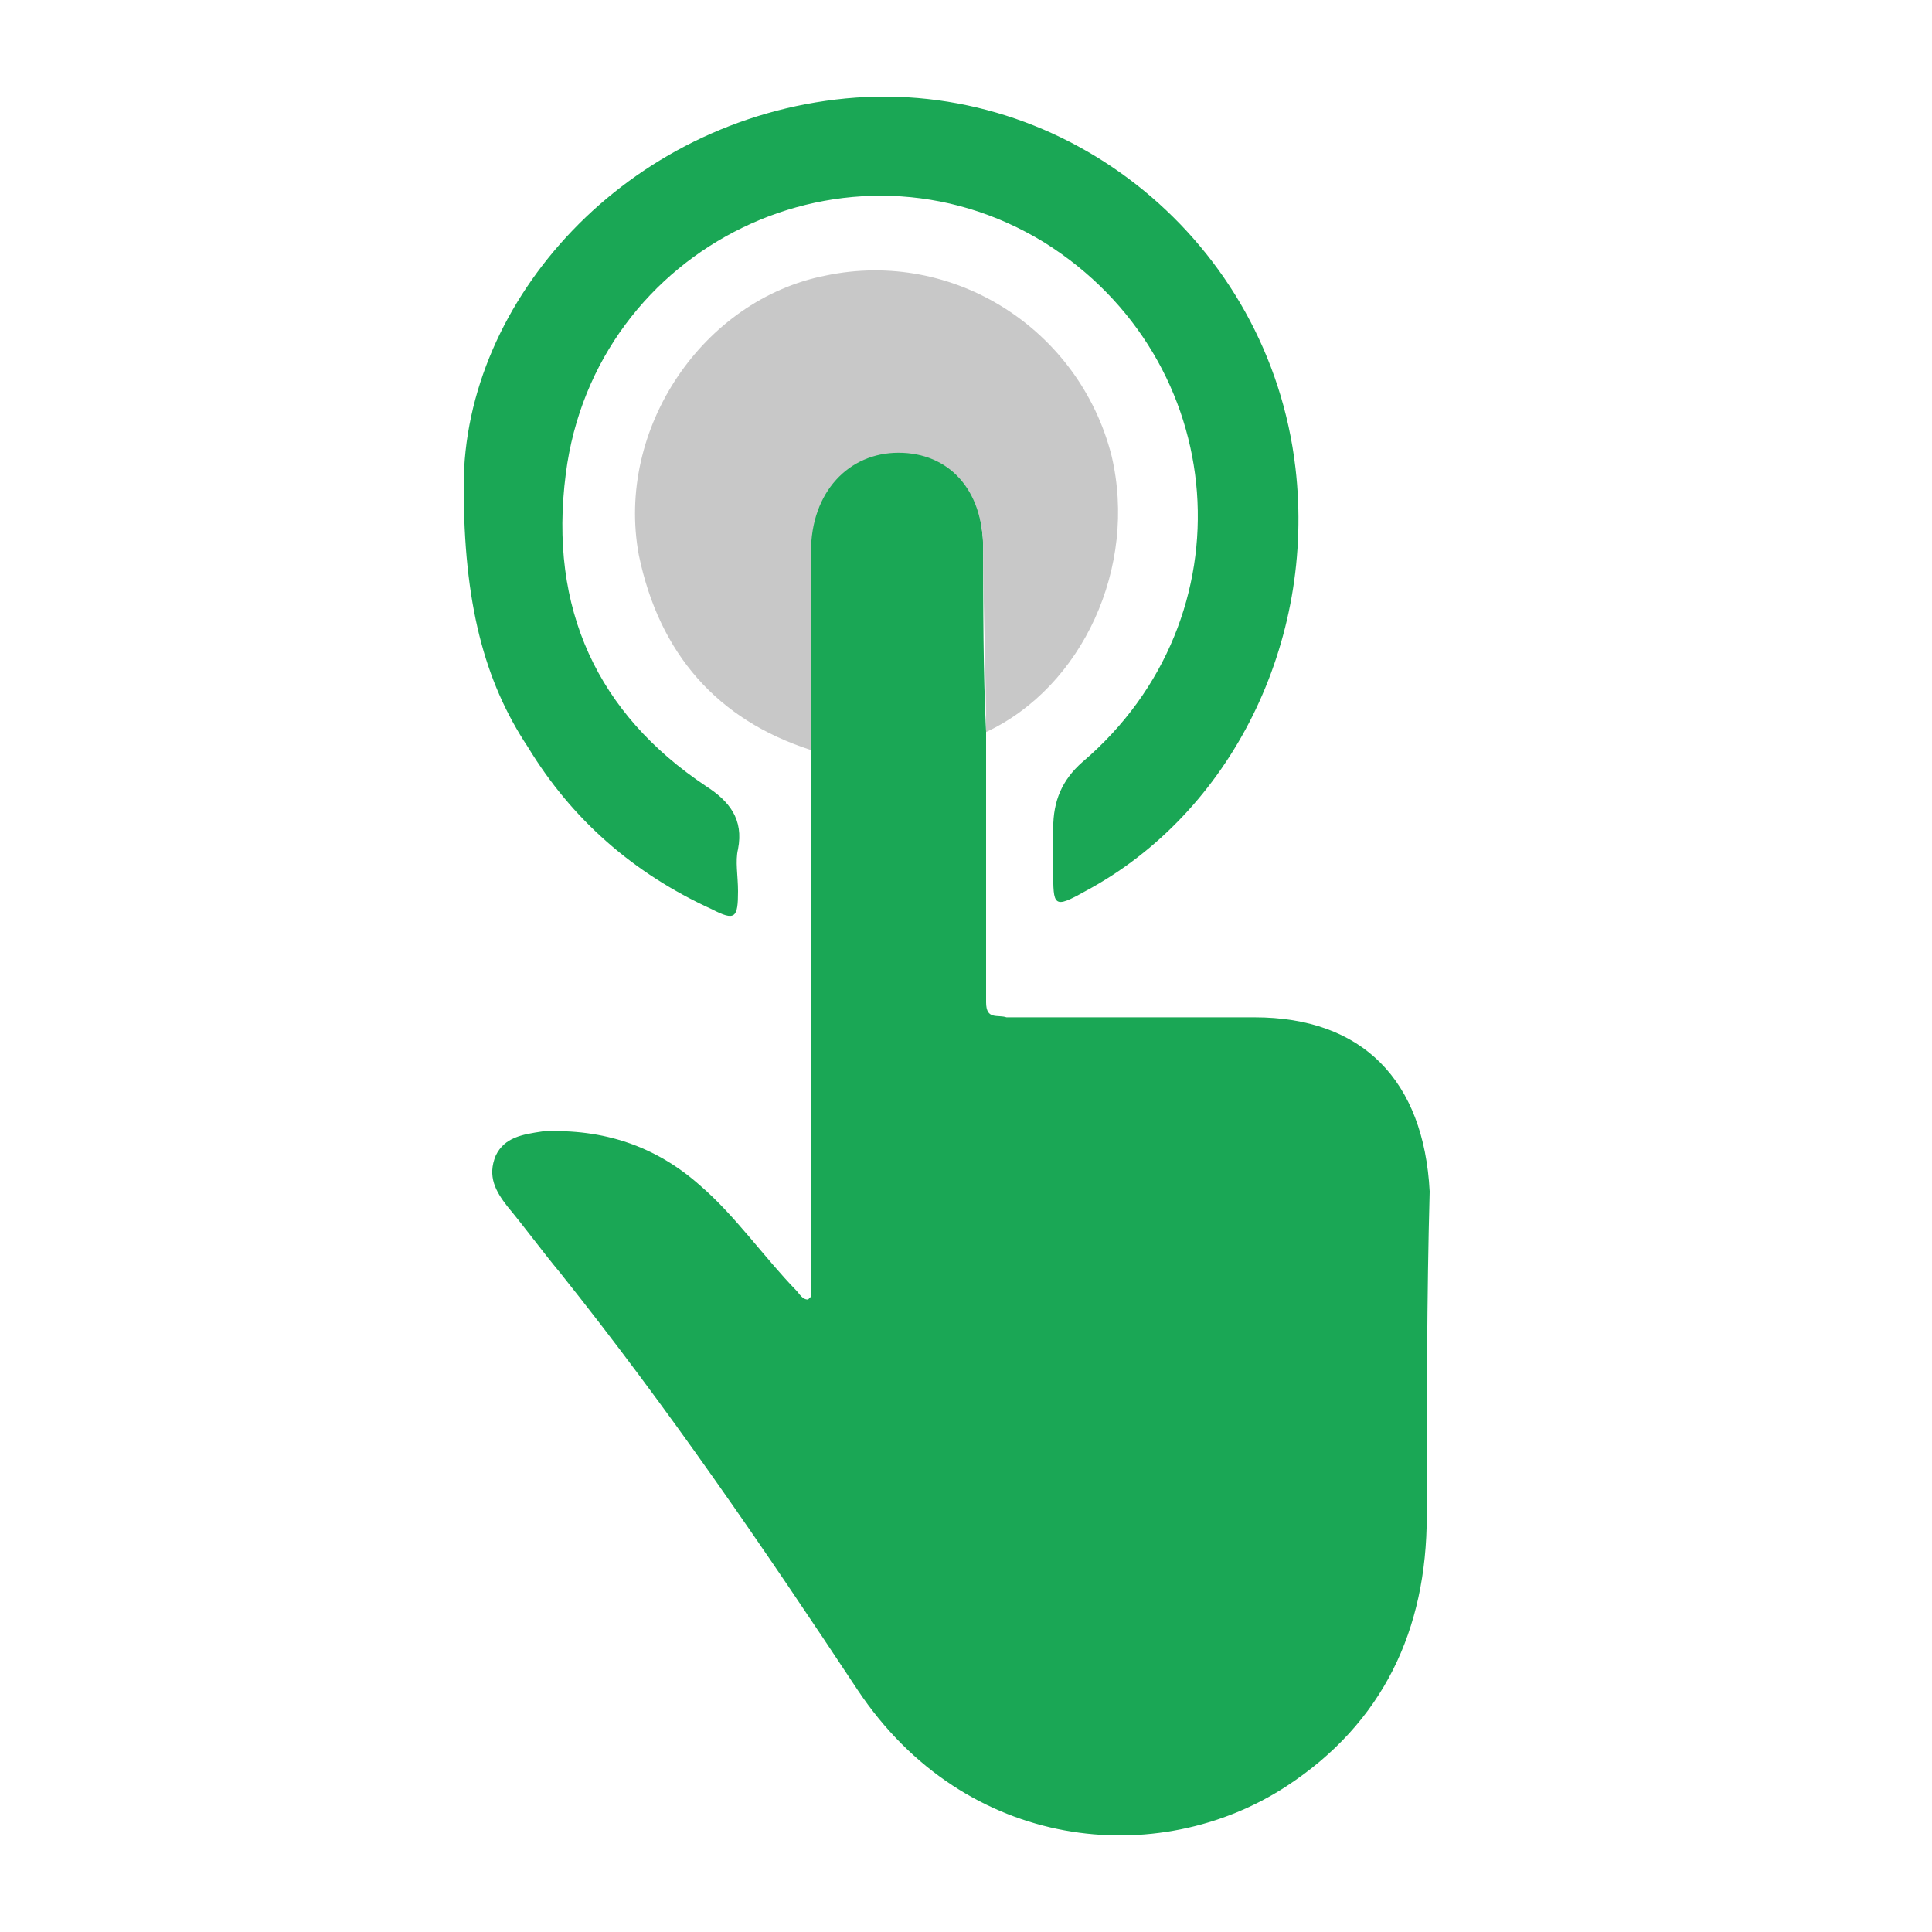 <svg width="50" height="50" viewBox="0 0 50 50" fill="none" xmlns="http://www.w3.org/2000/svg">
<path d="M25.52 18.945C25.52 21.276 25.52 23.608 25.52 25.939C25.52 26.406 25.822 26.25 26.048 26.328C28.163 26.328 30.278 26.328 32.468 26.328C35.263 26.328 36.849 27.96 37 30.836C36.925 33.556 36.925 36.431 36.925 39.229C36.925 42.182 35.791 44.592 33.299 46.224C29.976 48.4 24.991 47.933 22.196 43.737C19.779 40.084 17.287 36.431 14.492 32.934C14.039 32.39 13.586 31.768 13.133 31.224C12.831 30.836 12.604 30.447 12.831 29.903C13.057 29.437 13.511 29.359 14.039 29.281C15.625 29.204 16.985 29.67 18.118 30.68C19.024 31.457 19.779 32.545 20.61 33.4C20.686 33.478 20.761 33.633 20.912 33.633L20.988 33.556C20.988 28.815 20.988 24.074 20.988 19.256C20.988 17.546 20.988 15.836 20.988 14.127C20.988 12.65 21.97 11.639 23.254 11.562C24.538 11.562 25.369 12.494 25.444 14.049C25.444 15.758 25.444 17.391 25.52 18.945Z" fill="#1AA755"/>
<path d="M12 12.572C12 7.754 16.23 3.091 21.894 2.547C27.634 2.003 32.846 6.277 33.526 12.106C34.054 16.613 31.864 21.043 28.088 23.064C27.257 23.53 27.257 23.453 27.257 22.52C27.257 22.131 27.257 21.82 27.257 21.432C27.257 20.732 27.483 20.188 28.012 19.722C32.393 15.992 31.864 9.308 27.03 6.277C21.97 3.168 15.399 6.355 14.643 12.261C14.19 15.759 15.474 18.479 18.269 20.344C18.873 20.732 19.251 21.199 19.1 21.976C19.024 22.287 19.1 22.675 19.1 23.064C19.1 23.763 19.024 23.841 18.42 23.53C16.381 22.598 14.795 21.199 13.662 19.334C12.529 17.624 12 15.603 12 12.572Z" fill="#1AA755"/>
<path d="M25.52 18.945C25.52 17.391 25.444 15.758 25.444 14.204C25.444 12.65 24.538 11.717 23.254 11.717C21.97 11.717 20.988 12.728 20.988 14.282C20.988 15.992 20.988 17.701 20.988 19.411C18.571 18.634 17.06 16.924 16.532 14.36C15.928 11.095 18.193 7.754 21.366 7.132C24.689 6.433 27.937 8.531 28.767 11.795C29.447 14.671 28.012 17.779 25.52 18.945Z" fill="#C8C8C8"/>
</svg>
